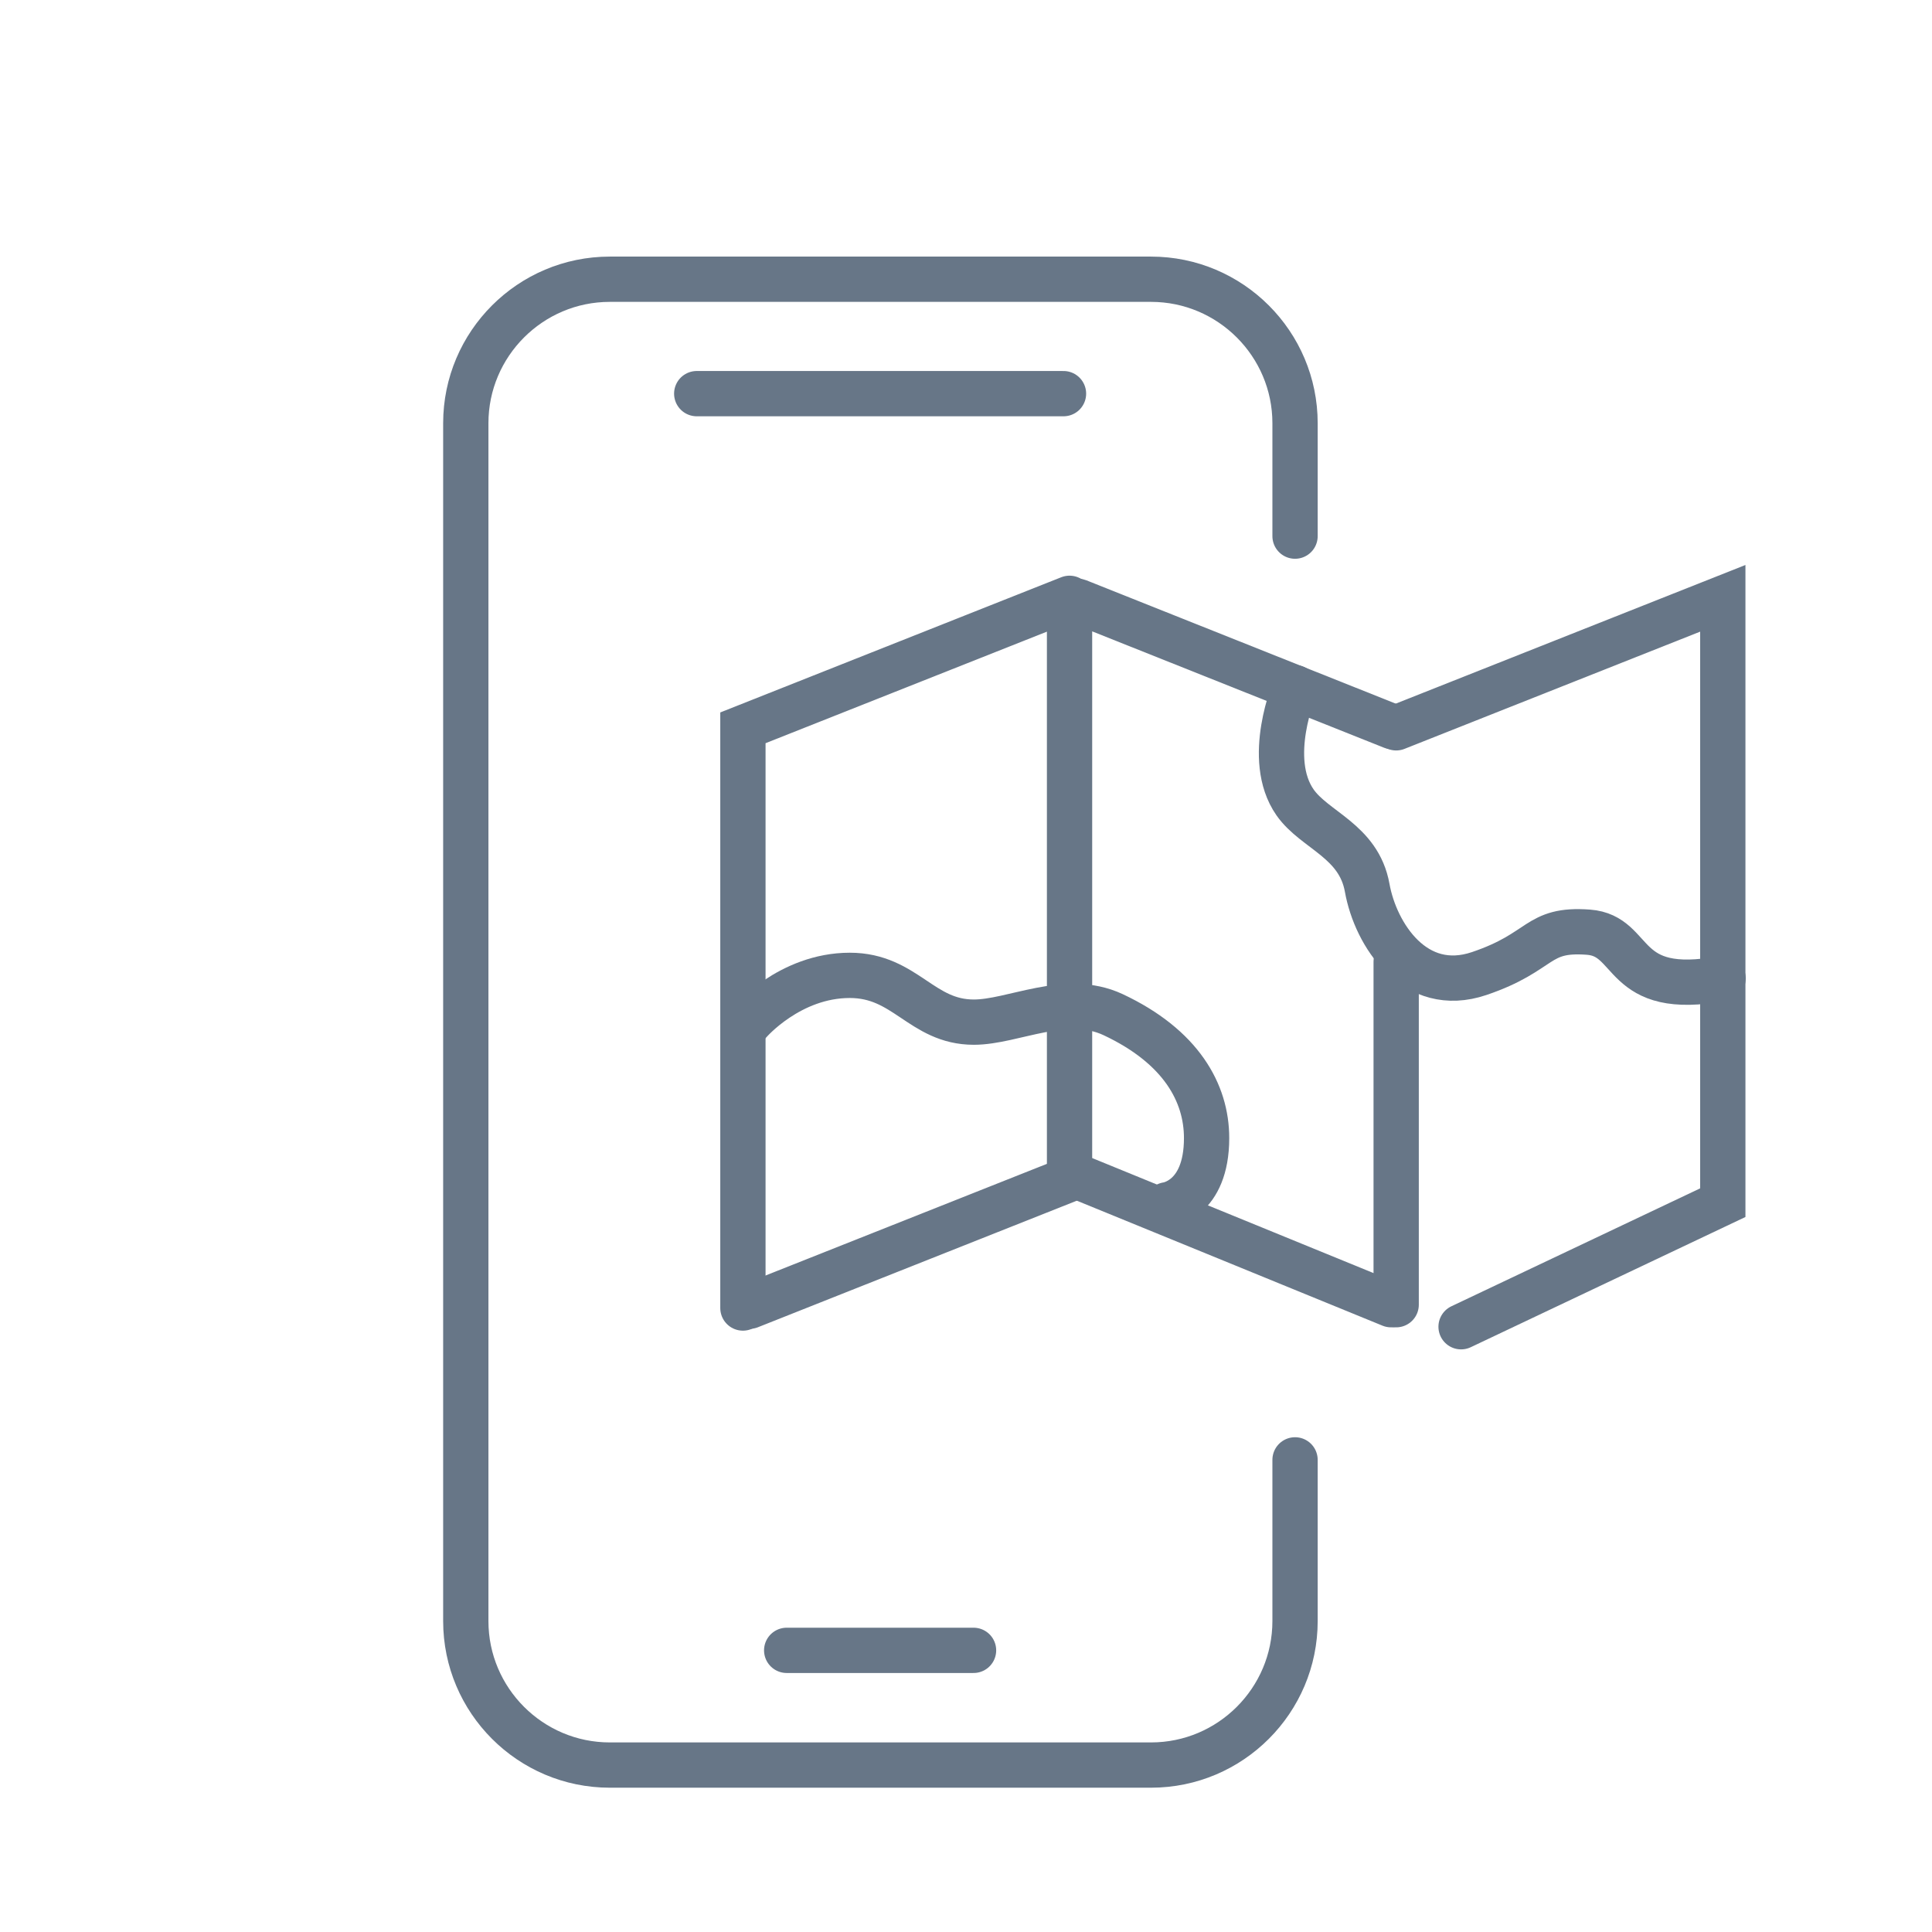 <?xml version="1.0" encoding="UTF-8"?> <svg xmlns="http://www.w3.org/2000/svg" id="Layer_20" data-name="Layer 20" viewBox="0 0 64 64"><defs><style> .cls-1 { fill: none; stroke: #677687; stroke-linecap: round; stroke-miterlimit: 10; stroke-width: 1.5px; } </style></defs><g><path class="cls-1" d="M42.9,17.76v-3.74c0-2.63-2.14-4.77-4.77-4.77h-17.93c-2.63,0-4.77,2.14-4.77,4.77v39.68c0,2.63,2.14,4.77,4.77,4.77h17.93c2.63,0,4.77-2.14,4.77-4.77v-5.34"></path><path class="cls-1" d="M23.08,13.04h12.15"></path><path class="cls-1" d="M26.06,54.67h6.19"></path></g><g><polyline class="cls-1" points="24.61 43.33 24.61 24.11 35.43 19.82"></polyline><line class="cls-1" x1="46.25" y1="31.86" x2="46.25" y2="43.22"></line><path class="cls-1" d="M35.43,38.98v-18.89c0-.13.15-.22.28-.17l10.41,4.15"></path><polyline class="cls-1" points="46.25 24.11 57.07 19.82 57.07 39.84 48.4 43.95"></polyline><line class="cls-1" x1="24.83" y1="43.27" x2="35.64" y2="38.98"></line><path class="cls-1" d="M35.93,39.07l10.15,4.15"></path></g><path class="cls-1" d="M24.83,33.86s1.33-1.55,3.32-1.55c1.85,0,2.37,1.55,4.11,1.55,1.3,0,3.04-.98,4.61-.25,2.26,1.06,3.1,2.6,3.1,4.09,0,2.05-1.31,2.21-1.31,2.21"></path><path class="cls-1" d="M42.9,22.78s-1.01,2.35,0,3.8c.65.93,2.11,1.27,2.39,2.83s1.58,3.56,3.71,2.84,1.88-1.5,3.62-1.37c1.59.12,1.01,2.18,4.46,1.53"></path></svg> 